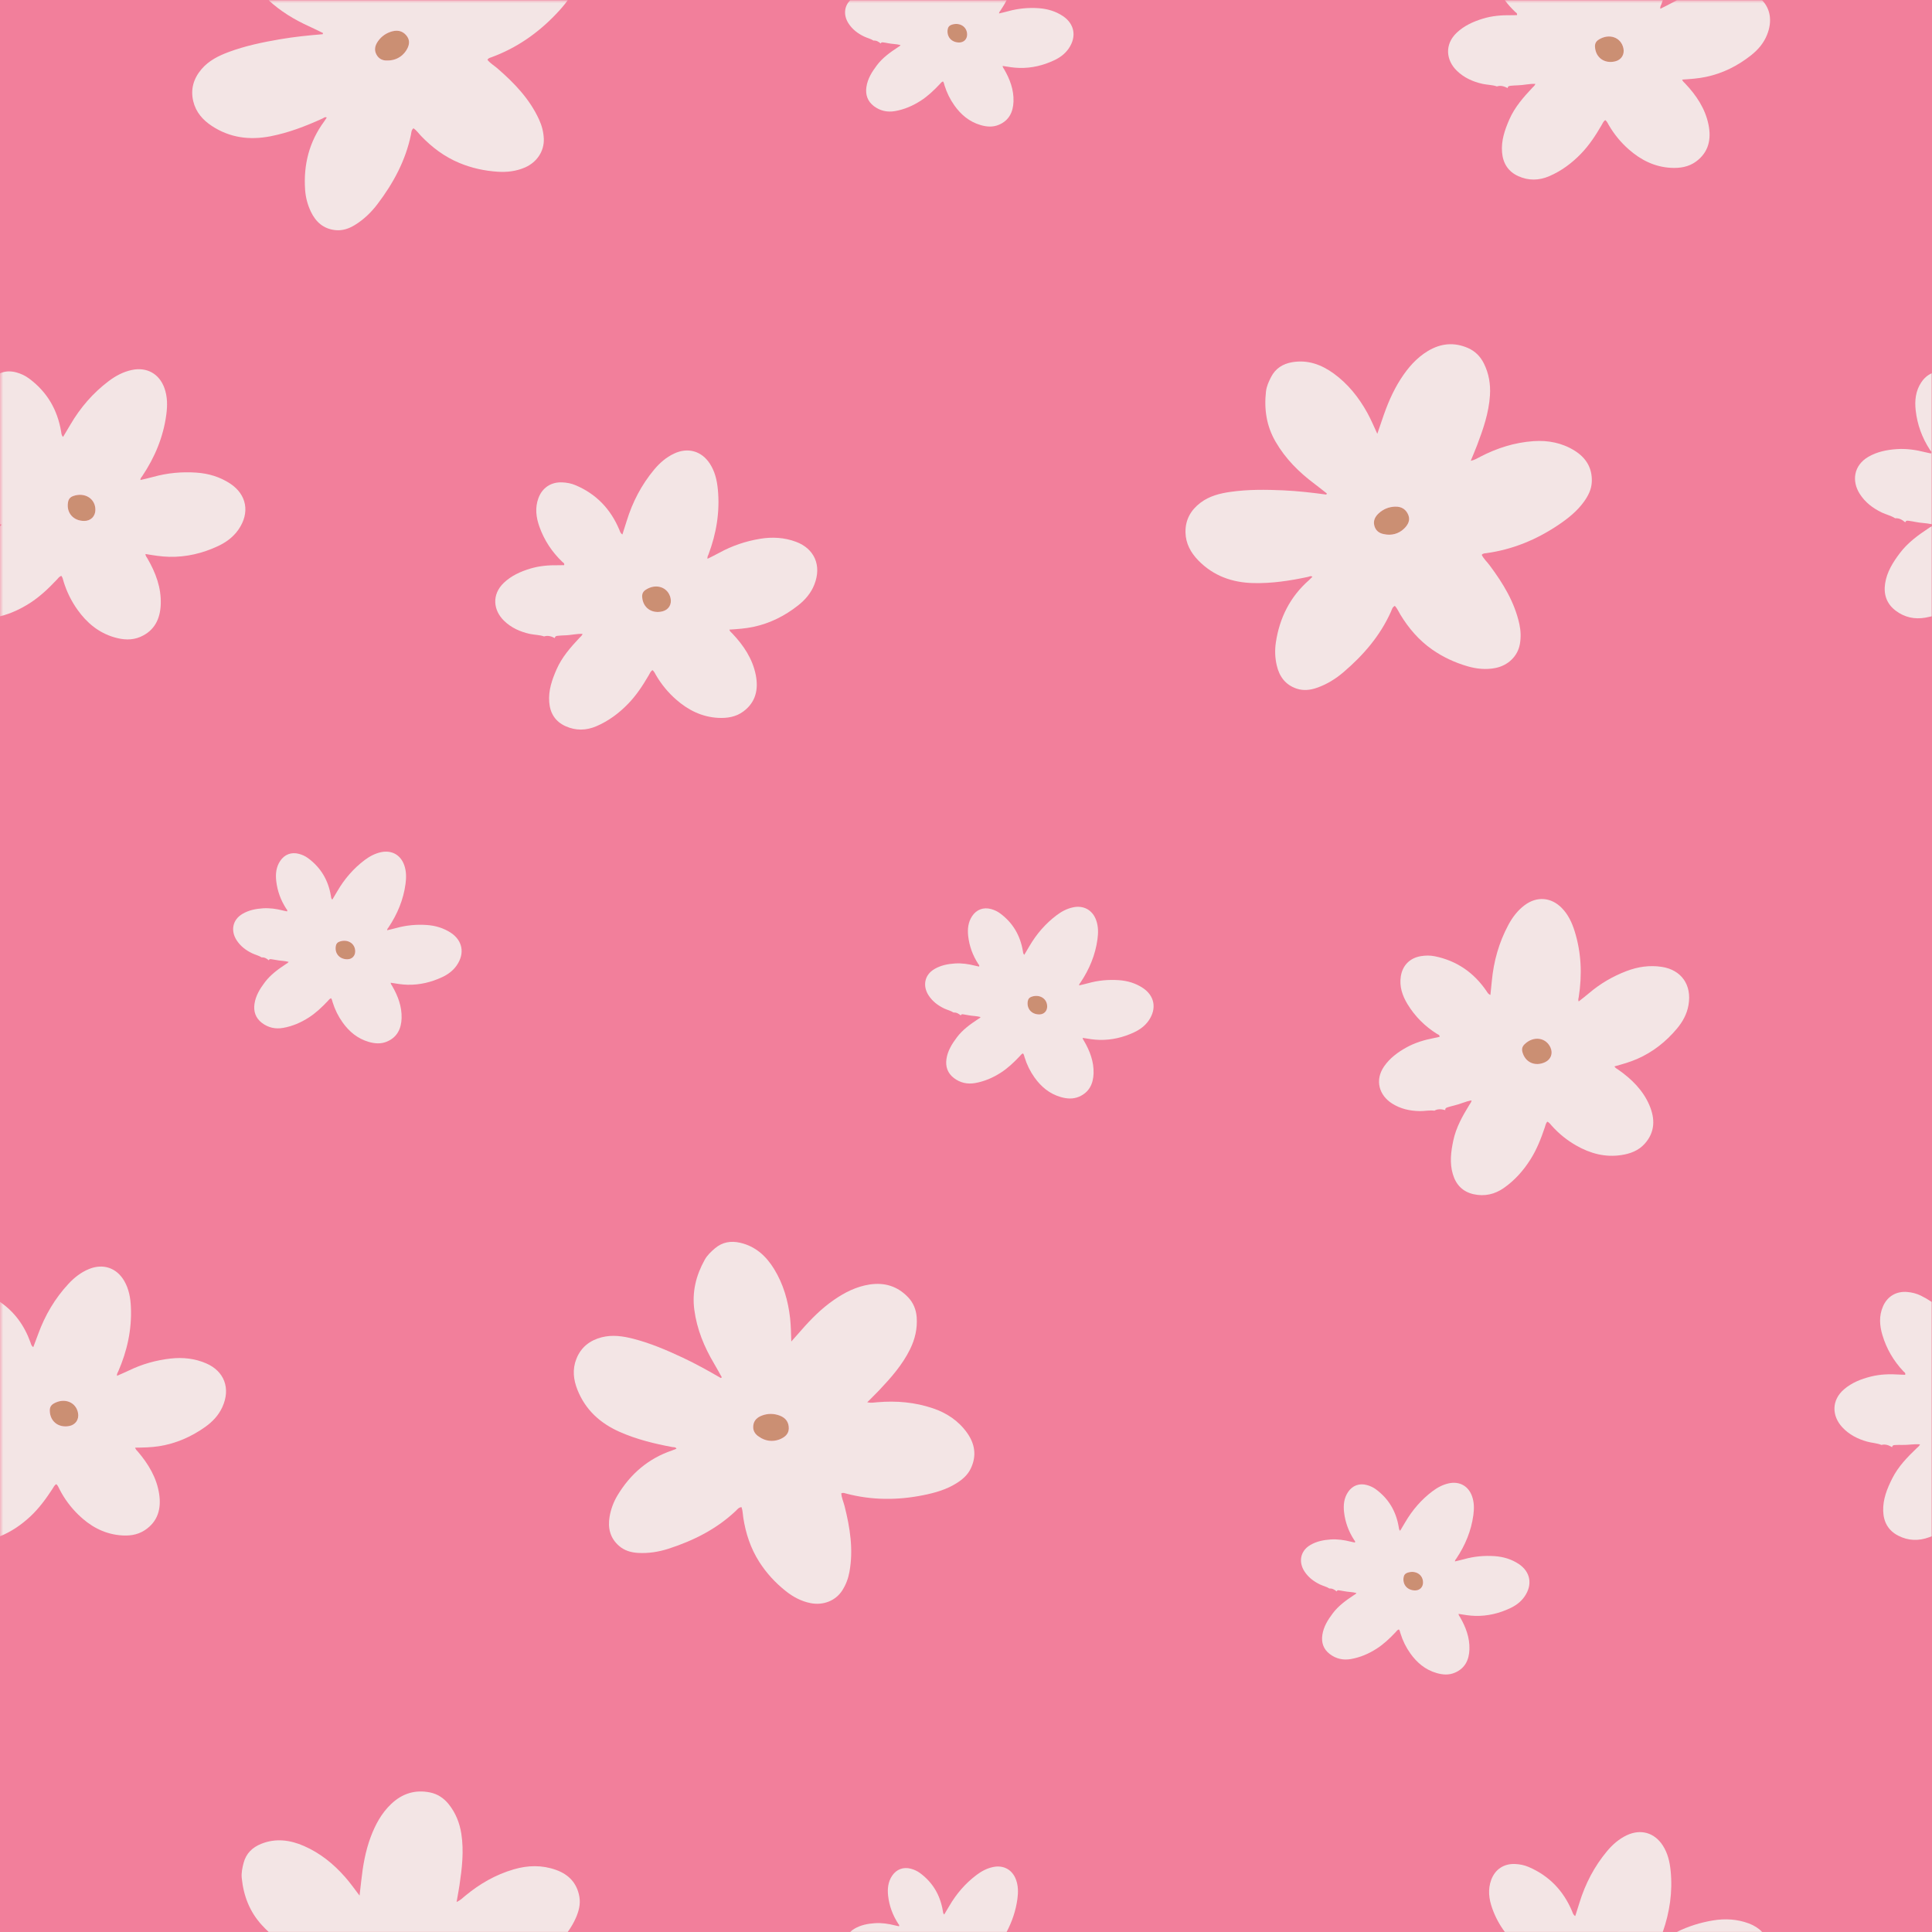 <svg xmlns="http://www.w3.org/2000/svg" xmlns:xlink="http://www.w3.org/1999/xlink" width="400" zoomAndPan="magnify" viewBox="0 0 300 300" height="400" preserveAspectRatio="xMidYMid meet" version="1.0"><defs><filter x="0%" y="0%" width="100%" height="100%" id="a0716dd696"><feColorMatrix values="0 0 0 0 1 0 0 0 0 1 0 0 0 0 1 0 0 0 1 0" color-interpolation-filters="sRGB"/></filter><mask id="e6c1755106"><g filter="url(#a0716dd696)"><rect x="-30" width="360" fill="#000000" y="-30" height="360" fill-opacity="0.9"/></g></mask><clipPath id="b83f63f3df"><rect x="0" width="300" y="0" height="300"/></clipPath></defs><rect x="-30" width="360" fill="#ffffff" y="-30" height="360" fill-opacity="1"/><rect x="-30" width="360" fill="#f27f9b" y="-30" height="360" fill-opacity="1"/><g mask="url(#e6c1755106)"><g transform="matrix(1, 0, 0, 1, 0, 0)"><g clip-path="url(#b83f63f3df)"><path fill="#c7916f" d="M 100.309 91.551 C 99.871 91.824 99.688 92.168 99.715 92.676 C 99.809 94.34 101.164 95.332 102.832 94.941 C 103.809 94.715 104.344 93.863 104.125 92.883 C 103.75 91.18 101.902 90.543 100.309 91.551 Z M 100.309 91.551 " fill-opacity="1" fill-rule="nonzero"/><path fill="#c7916f" d="M 11.398 77.012 C 10.914 77.18 10.652 77.473 10.566 77.973 C 10.273 79.613 11.367 80.891 13.082 80.891 C 14.082 80.895 14.797 80.188 14.812 79.184 C 14.832 77.441 13.184 76.398 11.398 77.012 Z M 11.398 77.012 " fill-opacity="1" fill-rule="nonzero"/><path fill="#c7916f" d="M 8.379 217.918 C 7.93 218.172 7.727 218.504 7.73 219.016 C 7.738 220.68 9.039 221.742 10.727 221.438 C 11.711 221.262 12.289 220.438 12.125 219.449 C 11.836 217.727 10.027 217 8.379 217.918 Z M 8.379 217.918 " fill-opacity="1" fill-rule="nonzero"/><path fill="#c7916f" d="M 52.734 146.207 C 52.391 146.324 52.207 146.531 52.145 146.887 C 51.938 148.051 52.715 148.957 53.93 148.957 C 54.641 148.957 55.148 148.457 55.156 147.746 C 55.172 146.508 54 145.77 52.734 146.207 Z M 52.734 146.207 " fill-opacity="1" fill-rule="nonzero"/><path fill="#c7916f" d="M 121.047 219.801 C 120.164 219.477 119.254 219.465 118.367 219.785 C 117.645 220.047 117.082 220.492 116.973 221.316 C 116.859 222.141 117.254 222.715 117.852 223.09 C 118.816 223.781 119.98 223.926 121.043 223.512 C 121.828 223.203 122.473 222.695 122.484 221.809 C 122.492 220.926 122.094 220.184 121.047 219.801 Z M 121.047 219.801 " fill-opacity="1" fill-rule="nonzero"/><path fill="#c7916f" d="M 218.688 79.977 C 218.355 79.156 217.703 78.625 216.59 78.672 C 215.652 78.711 214.809 79.051 214.109 79.688 C 213.539 80.203 213.195 80.832 213.41 81.637 C 213.621 82.438 214.207 82.82 214.898 82.938 C 216.059 83.203 217.188 82.891 218.012 82.098 C 218.621 81.516 219.02 80.797 218.688 79.977 Z M 218.688 79.977 " fill-opacity="1" fill-rule="nonzero"/><path fill="#c7916f" d="M 60.91 4.863 C 60 5.105 59.25 5.617 58.703 6.387 C 58.258 7.016 58.055 7.703 58.438 8.441 C 58.816 9.18 59.469 9.43 60.172 9.395 C 61.359 9.406 62.395 8.859 63.031 7.91 C 63.5 7.211 63.738 6.422 63.238 5.691 C 62.738 4.961 61.984 4.582 60.91 4.863 Z M 60.91 4.863 " fill-opacity="1" fill-rule="nonzero"/><path fill="#c7916f" d="M 147.754 3.844 C 147.41 3.965 147.227 4.172 147.16 4.527 C 146.957 5.691 147.73 6.598 148.945 6.598 C 149.656 6.598 150.164 6.098 150.176 5.387 C 150.191 4.148 149.02 3.41 147.754 3.844 Z M 147.754 3.844 " fill-opacity="1" fill-rule="nonzero"/><path fill="#c7916f" d="M 252.078 7.477 C 251.703 5.773 249.855 5.141 248.262 6.145 C 247.828 6.418 247.641 6.762 247.668 7.27 C 247.762 8.934 249.117 9.926 250.785 9.535 C 251.762 9.309 252.297 8.457 252.078 7.477 Z M 252.078 7.477 " fill-opacity="1" fill-rule="nonzero"/><path fill="#c7916f" d="M 218.551 244.211 C 218.203 244.328 218.02 244.535 217.957 244.891 C 217.75 246.055 218.527 246.961 219.742 246.961 C 220.453 246.961 220.961 246.461 220.969 245.75 C 220.984 244.512 219.816 243.773 218.551 244.211 Z M 218.551 244.211 " fill-opacity="1" fill-rule="nonzero"/><path fill="#c7916f" d="M 236.75 162.133 C 236.379 162.488 236.27 162.863 236.398 163.355 C 236.828 164.965 238.355 165.66 239.91 164.941 C 240.82 164.52 241.172 163.578 240.762 162.664 C 240.043 161.07 238.109 160.824 236.75 162.133 Z M 236.75 162.133 " fill-opacity="1" fill-rule="nonzero"/><path fill="#c7916f" d="M 160.184 154.77 C 159.84 154.887 159.656 155.094 159.594 155.449 C 159.387 156.613 160.164 157.52 161.379 157.52 C 162.09 157.523 162.598 157.02 162.605 156.309 C 162.621 155.07 161.449 154.336 160.184 154.77 Z M 160.184 154.77 " fill-opacity="1" fill-rule="nonzero"/><path fill="#f3f1ed" d="M 83.613 77.332 C 83.051 78.836 83.242 80.332 83.762 81.793 C 84.508 83.883 85.699 85.699 87.309 87.238 C 87.441 87.367 87.691 87.445 87.598 87.758 C 87.293 87.762 86.996 87.773 86.699 87.77 C 85.203 87.746 83.723 87.867 82.285 88.309 C 80.797 88.766 79.395 89.398 78.238 90.496 C 76.328 92.316 76.586 94.75 78.258 96.383 C 79.379 97.477 80.746 98.09 82.262 98.43 C 82.996 98.59 83.766 98.57 84.484 98.824 C 85.086 98.629 85.629 98.812 86.156 99.082 C 86.184 98.742 86.453 98.742 86.691 98.719 C 87.02 98.688 87.355 98.664 87.688 98.656 C 88.609 98.641 89.512 98.387 90.465 98.43 C 90.363 98.719 90.156 98.859 89.992 99.031 C 88.594 100.516 87.254 102.047 86.422 103.945 C 85.707 105.57 85.137 107.234 85.285 109.047 C 85.422 110.758 86.234 112.051 87.82 112.762 C 89.398 113.473 91.012 113.449 92.598 112.77 C 94.496 111.957 96.117 110.75 97.547 109.27 C 98.828 107.949 99.82 106.426 100.742 104.844 C 100.902 104.57 101.016 104.242 101.32 104.055 C 101.602 104.281 101.707 104.57 101.855 104.824 C 102.691 106.254 103.727 107.516 104.969 108.609 C 106.848 110.262 108.98 111.332 111.52 111.469 C 112.918 111.539 114.254 111.336 115.414 110.484 C 117.375 109.043 117.793 107.02 117.352 104.793 C 116.848 102.281 115.461 100.215 113.719 98.375 C 113.555 98.199 113.34 98.066 113.25 97.766 C 114.496 97.684 115.734 97.602 116.945 97.348 C 119.543 96.805 121.867 95.637 123.945 93.996 C 125.023 93.145 125.918 92.109 126.441 90.797 C 127.641 87.777 126.426 85.184 123.609 84.133 C 121.797 83.457 119.934 83.352 118.047 83.66 C 115.812 84.027 113.691 84.738 111.699 85.832 C 111.105 86.16 110.492 86.449 109.859 86.77 C 109.805 86.449 109.945 86.27 110.02 86.078 C 111.242 82.816 111.805 79.461 111.465 75.977 C 111.328 74.574 111.016 73.219 110.234 72.012 C 108.945 70.02 106.812 69.426 104.676 70.43 C 103.434 71.012 102.438 71.891 101.574 72.922 C 99.605 75.289 98.211 77.965 97.309 80.906 C 97.098 81.598 96.875 82.285 96.648 82.992 C 96.324 82.793 96.273 82.516 96.172 82.27 C 94.832 79.07 92.617 76.73 89.406 75.359 C 88.723 75.066 88.02 74.93 87.285 74.902 C 85.566 74.836 84.219 75.719 83.613 77.332 Z M 100.309 91.551 C 101.902 90.543 103.75 91.18 104.125 92.883 C 104.344 93.863 103.809 94.715 102.832 94.941 C 101.164 95.332 99.809 94.34 99.715 92.676 C 99.688 92.168 99.871 91.824 100.309 91.551 Z M 100.309 91.551 " fill-opacity="1" fill-rule="nonzero"/><path fill="#f3f1ed" d="M 86.32 290.352 C 84.16 289.582 81.973 289.629 79.781 290.27 C 76.965 291.09 74.48 292.52 72.234 294.387 C 71.84 294.715 71.465 295.098 70.898 295.344 C 71.062 294.406 71.223 293.578 71.348 292.738 C 71.742 290.094 72.051 287.441 71.637 284.762 C 71.371 283.043 70.742 281.48 69.648 280.125 C 68.898 279.199 67.938 278.566 66.762 278.328 C 64.441 277.859 62.438 278.508 60.738 280.125 C 59.223 281.562 58.27 283.352 57.551 285.277 C 56.742 287.453 56.348 289.727 56.098 292.027 C 56.02 292.754 55.93 293.484 55.832 294.348 C 55.039 293.301 54.371 292.363 53.613 291.496 C 51.805 289.434 49.711 287.738 47.191 286.641 C 45.039 285.703 42.809 285.402 40.547 286.316 C 39.172 286.871 38.207 287.812 37.824 289.285 C 37.625 290.051 37.457 290.832 37.539 291.625 C 37.82 294.387 38.762 296.859 40.676 298.941 C 41.012 299.309 41.355 299.656 41.715 299.988 L 88.16 299.988 C 88.648 299.305 89.082 298.582 89.422 297.801 C 89.875 296.762 90.164 295.68 89.965 294.523 C 89.594 292.395 88.301 291.055 86.32 290.352 Z M 86.32 290.352 " fill-opacity="1" fill-rule="nonzero"/><path fill="#f3f1ed" d="M 8.781 90.055 C 9 89.824 9.184 89.531 9.527 89.418 C 9.746 89.703 9.785 90.008 9.871 90.289 C 10.355 91.871 11.074 93.336 12.035 94.684 C 13.488 96.723 15.32 98.254 17.762 98.965 C 19.105 99.355 20.453 99.461 21.777 98.898 C 24.012 97.941 24.887 96.07 24.961 93.801 C 25.047 91.238 24.168 88.914 22.895 86.723 C 22.777 86.516 22.598 86.336 22.578 86.023 C 23.809 86.227 25.035 86.434 26.27 86.461 C 28.926 86.523 31.453 85.918 33.852 84.797 C 35.098 84.215 36.203 83.41 37.012 82.254 C 38.871 79.59 38.281 76.785 35.777 75.117 C 34.172 74.047 32.379 73.516 30.473 73.387 C 28.215 73.234 25.984 73.441 23.797 74.051 C 23.145 74.234 22.477 74.375 21.793 74.539 C 21.809 74.219 21.988 74.074 22.105 73.906 C 24.039 71.008 25.355 67.871 25.82 64.402 C 26.008 63.008 26.016 61.613 25.531 60.262 C 24.73 58.027 22.789 56.961 20.477 57.449 C 19.141 57.73 17.965 58.359 16.891 59.168 C 14.434 61.02 12.461 63.309 10.914 65.965 C 10.551 66.59 10.176 67.207 9.793 67.844 C 9.523 67.578 9.539 67.297 9.492 67.031 C 8.922 63.609 7.297 60.828 4.488 58.758 C 3.891 58.316 3.238 58.02 2.527 57.824 C 1.617 57.578 0.754 57.629 0 57.965 L 0 81.398 C 0.082 81.418 0.16 81.438 0.242 81.461 C 0.172 81.57 0.09 81.652 0 81.715 L 0 95.703 C 1.664 95.285 3.207 94.566 4.66 93.633 C 6.207 92.637 7.523 91.383 8.781 90.055 Z M 10.566 77.973 C 10.652 77.473 10.914 77.18 11.398 77.012 C 13.184 76.398 14.832 77.438 14.812 79.184 C 14.797 80.188 14.082 80.895 13.082 80.891 C 11.367 80.891 10.273 79.613 10.566 77.973 Z M 10.566 77.973 " fill-opacity="1" fill-rule="nonzero"/><path fill="#f3f1ed" d="M 32.031 211.711 C 30.258 210.941 28.398 210.742 26.5 210.953 C 24.25 211.207 22.094 211.805 20.051 212.797 C 19.441 213.094 18.812 213.348 18.164 213.637 C 18.125 213.312 18.277 213.145 18.359 212.953 C 19.75 209.762 20.484 206.438 20.324 202.941 C 20.262 201.535 20.016 200.164 19.301 198.918 C 18.113 196.863 16.016 196.16 13.828 197.051 C 12.559 197.566 11.52 198.395 10.605 199.383 C 8.516 201.641 6.984 204.246 5.934 207.137 C 5.688 207.812 5.426 208.488 5.168 209.184 C 4.852 208.969 4.816 208.691 4.727 208.438 C 3.777 205.793 2.223 203.684 0 202.16 L 0 238.555 C 1.762 237.836 3.312 236.777 4.711 235.473 C 6.055 234.219 7.129 232.75 8.129 231.219 C 8.301 230.953 8.43 230.633 8.746 230.457 C 9.016 230.699 9.105 230.992 9.242 231.254 C 10 232.727 10.969 234.039 12.156 235.195 C 13.945 236.941 16.023 238.125 18.551 238.387 C 19.945 238.531 21.289 238.395 22.488 237.605 C 24.523 236.266 25.047 234.266 24.719 232.023 C 24.344 229.488 23.062 227.355 21.422 225.426 C 21.266 225.242 21.059 225.098 20.984 224.793 C 22.234 224.777 23.477 224.758 24.695 224.566 C 27.32 224.156 29.699 223.109 31.859 221.578 C 32.98 220.781 33.926 219.797 34.516 218.512 C 35.871 215.559 34.789 212.906 32.031 211.711 Z M 10.727 221.438 C 9.039 221.742 7.738 220.68 7.73 219.016 C 7.727 218.504 7.93 218.172 8.379 217.918 C 10.027 217 11.836 217.727 12.125 219.449 C 12.289 220.438 11.711 221.258 10.727 221.438 Z M 10.727 221.438 " fill-opacity="1" fill-rule="nonzero"/><path fill="#f3f1ed" d="M 40.629 148.664 C 41.074 148.625 41.418 148.84 41.738 149.113 C 41.812 148.883 42 148.926 42.168 148.949 C 42.402 148.98 42.637 149.016 42.867 149.066 C 43.504 149.203 44.168 149.18 44.82 149.359 C 44.703 149.543 44.539 149.605 44.398 149.699 C 43.191 150.5 42.02 151.34 41.133 152.516 C 40.375 153.523 39.715 154.578 39.52 155.855 C 39.34 157.059 39.691 158.082 40.668 158.832 C 41.645 159.578 42.762 159.824 43.969 159.609 C 45.41 159.355 46.727 158.785 47.953 157.996 C 49.051 157.289 49.984 156.402 50.879 155.457 C 51.035 155.293 51.164 155.086 51.406 155.004 C 51.562 155.207 51.59 155.426 51.652 155.625 C 51.996 156.746 52.508 157.785 53.188 158.742 C 54.215 160.188 55.516 161.277 57.25 161.781 C 58.203 162.059 59.16 162.133 60.098 161.73 C 61.684 161.055 62.305 159.727 62.359 158.117 C 62.418 156.297 61.793 154.648 60.891 153.094 C 60.805 152.945 60.68 152.82 60.668 152.598 C 61.539 152.742 62.41 152.887 63.285 152.91 C 65.168 152.953 66.965 152.523 68.664 151.727 C 69.547 151.312 70.332 150.746 70.906 149.922 C 72.227 148.031 71.809 146.047 70.031 144.859 C 68.891 144.102 67.621 143.727 66.266 143.633 C 64.664 143.523 63.082 143.672 61.531 144.102 C 61.066 144.234 60.598 144.332 60.109 144.449 C 60.121 144.223 60.25 144.121 60.332 144 C 61.703 141.945 62.637 139.719 62.969 137.258 C 63.102 136.27 63.105 135.281 62.762 134.32 C 62.191 132.734 60.816 131.98 59.176 132.324 C 58.227 132.527 57.395 132.973 56.633 133.543 C 54.887 134.859 53.488 136.48 52.391 138.367 C 52.133 138.809 51.867 139.246 51.598 139.699 C 51.406 139.512 51.414 139.312 51.383 139.125 C 50.98 136.695 49.828 134.723 47.832 133.254 C 47.41 132.941 46.945 132.73 46.441 132.594 C 45.266 132.27 44.191 132.664 43.512 133.68 C 42.879 134.625 42.77 135.688 42.891 136.781 C 43.066 138.348 43.594 139.793 44.457 141.117 C 44.527 141.227 44.688 141.324 44.57 141.523 C 44.363 141.477 44.152 141.438 43.949 141.387 C 42.918 141.125 41.879 140.973 40.816 141.043 C 39.711 141.117 38.641 141.328 37.664 141.898 C 36.047 142.844 35.832 144.57 36.723 145.965 C 37.32 146.906 38.164 147.551 39.156 148.027 C 39.637 148.262 40.172 148.371 40.629 148.664 Z M 52.145 146.887 C 52.207 146.531 52.391 146.324 52.734 146.207 C 54 145.77 55.172 146.508 55.156 147.746 C 55.148 148.457 54.641 148.957 53.93 148.957 C 52.715 148.957 51.938 148.051 52.145 146.887 Z M 52.145 146.887 " fill-opacity="1" fill-rule="nonzero"/><path fill="#f3f1ed" d="M 131.148 233.879 C 130.98 233.211 130.672 232.574 130.637 231.883 C 130.922 231.742 131.156 231.859 131.383 231.918 C 135.367 232.969 139.379 232.977 143.398 232.164 C 145.164 231.809 146.891 231.32 148.441 230.367 C 149.402 229.777 150.262 229.059 150.758 227.992 C 151.676 226.035 151.383 224.195 150.164 222.484 C 148.832 220.617 147.008 219.406 144.848 218.676 C 142.066 217.738 139.215 217.488 136.301 217.734 C 135.789 217.777 135.266 217.875 134.66 217.75 C 135.328 217.078 135.938 216.488 136.52 215.875 C 138.355 213.93 140.125 211.934 141.32 209.496 C 142.086 207.934 142.465 206.297 142.344 204.559 C 142.258 203.371 141.832 202.301 141.004 201.434 C 139.371 199.719 137.355 199.105 135.035 199.457 C 132.973 199.77 131.164 200.691 129.477 201.859 C 127.566 203.18 125.941 204.816 124.422 206.559 C 123.938 207.113 123.449 207.66 122.871 208.312 C 122.824 207 122.812 205.848 122.688 204.703 C 122.383 201.977 121.637 199.387 120.199 197.047 C 118.969 195.047 117.316 193.523 114.938 192.977 C 113.492 192.645 112.16 192.863 111.004 193.852 C 110.402 194.367 109.82 194.914 109.434 195.609 C 108.082 198.035 107.438 200.602 107.816 203.402 C 108.219 206.418 109.344 209.145 110.879 211.73 C 111.297 212.434 111.684 213.152 112.082 213.863 C 112.035 213.902 111.984 213.945 111.938 213.984 C 110.004 212.859 108.047 211.77 106.023 210.82 C 103.547 209.656 101.031 208.582 98.379 207.895 C 96.746 207.473 95.09 207.227 93.422 207.656 C 91.574 208.137 90.203 209.207 89.496 211.016 C 88.859 212.629 89.039 214.242 89.668 215.816 C 90.906 218.922 93.188 220.992 96.199 222.332 C 98.828 223.496 101.594 224.18 104.406 224.699 C 104.621 224.738 104.895 224.668 105.047 224.953 C 104.805 225.051 104.582 225.148 104.355 225.227 C 100.652 226.484 97.883 228.883 95.887 232.199 C 95.27 233.223 94.859 234.336 94.656 235.516 C 94.359 237.277 94.734 238.844 96.137 240.055 C 96.973 240.781 97.984 241.07 99.066 241.133 C 100.699 241.23 102.297 240.973 103.832 240.477 C 107.688 239.227 111.25 237.441 114.234 234.629 C 114.48 234.395 114.699 234.059 115.141 234.027 C 115.336 234.559 115.332 235.109 115.414 235.645 C 115.793 238.105 116.551 240.418 117.902 242.535 C 119.012 244.273 120.383 245.758 121.98 247.035 C 123.125 247.953 124.41 248.645 125.875 248.934 C 127.812 249.312 129.754 248.586 130.797 246.941 C 131.363 246.051 131.715 245.102 131.902 244.074 C 132.531 240.609 131.992 237.234 131.148 233.879 Z M 121.043 223.512 C 119.98 223.926 118.816 223.781 117.852 223.09 C 117.254 222.715 116.859 222.141 116.973 221.316 C 117.082 220.492 117.645 220.047 118.367 219.785 C 119.254 219.465 120.164 219.477 121.047 219.801 C 122.094 220.184 122.492 220.926 122.484 221.809 C 122.473 222.695 121.828 223.203 121.043 223.512 Z M 121.043 223.512 " fill-opacity="1" fill-rule="nonzero"/><path fill="#f3f1ed" d="M 294.996 85.906 C 293.926 87.324 292.992 88.812 292.719 90.613 C 292.465 92.309 292.961 93.754 294.34 94.809 C 295.715 95.859 297.289 96.207 298.988 95.906 C 299.312 95.848 299.633 95.781 299.949 95.703 L 299.949 81.715 C 299.832 81.801 299.707 81.863 299.594 81.938 C 297.891 83.062 296.242 84.246 294.996 85.906 Z M 294.996 85.906 " fill-opacity="1" fill-rule="nonzero"/><path fill="#f3f1ed" d="M 298.344 59.359 C 297.449 60.691 297.297 62.191 297.469 63.73 C 297.715 65.938 298.461 67.977 299.676 69.844 C 299.777 69.996 300.004 70.137 299.84 70.418 C 299.543 70.352 299.25 70.293 298.961 70.223 C 297.512 69.855 296.043 69.637 294.543 69.738 C 292.988 69.844 291.477 70.141 290.105 70.941 C 287.824 72.277 287.523 74.707 288.773 76.676 C 289.613 78 290.805 78.91 292.203 79.582 C 292.883 79.91 293.637 80.062 294.281 80.477 C 294.91 80.422 295.395 80.727 295.848 81.113 C 295.953 80.785 296.211 80.848 296.449 80.879 C 296.781 80.926 297.109 80.977 297.434 81.047 C 298.254 81.223 299.109 81.207 299.945 81.398 L 299.945 57.965 C 299.324 58.242 298.777 58.711 298.344 59.359 Z M 298.344 59.359 " fill-opacity="1" fill-rule="nonzero"/><path fill="#f3f1ed" d="M 296.176 200.621 C 294.465 200.469 293.074 201.281 292.387 202.863 C 291.746 204.336 291.859 205.84 292.305 207.324 C 292.941 209.453 294.039 211.324 295.566 212.945 C 295.691 213.078 295.938 213.172 295.828 213.48 C 295.523 213.469 295.227 213.465 294.93 213.441 C 293.438 213.344 291.953 213.387 290.496 213.754 C 288.984 214.137 287.551 214.695 286.344 215.73 C 284.336 217.453 284.473 219.895 286.055 221.609 C 287.117 222.762 288.453 223.445 289.949 223.859 C 290.676 224.062 291.445 224.078 292.148 224.367 C 292.762 224.203 293.293 224.418 293.805 224.715 C 293.852 224.375 294.117 224.387 294.359 224.379 C 294.691 224.363 295.023 224.355 295.355 224.367 C 296.277 224.398 297.191 224.195 298.141 224.281 C 298.023 224.566 297.812 224.695 297.641 224.859 C 296.164 226.27 294.75 227.73 293.82 229.582 C 293.023 231.172 292.367 232.801 292.422 234.621 C 292.473 236.336 293.215 237.672 294.762 238.461 C 296.301 239.25 297.914 239.309 299.535 238.711 C 299.672 238.66 299.812 238.609 299.945 238.555 L 299.945 202.16 C 299.426 201.805 298.867 201.48 298.273 201.188 C 297.605 200.859 296.91 200.688 296.176 200.621 Z M 296.176 200.621 " fill-opacity="1" fill-rule="nonzero"/><path fill="#f3f1ed" d="M 204.477 106.805 C 206.023 106.27 207.398 105.418 208.625 104.367 C 211.703 101.738 214.312 98.723 215.988 94.977 C 216.125 94.668 216.195 94.273 216.594 94.078 C 216.98 94.492 217.184 95.004 217.465 95.465 C 218.762 97.59 220.348 99.438 222.41 100.875 C 224.098 102.051 225.938 102.898 227.898 103.465 C 229.309 103.871 230.762 104.02 232.223 103.723 C 234.16 103.332 235.672 101.914 236.008 99.996 C 236.188 98.957 236.148 97.941 235.93 96.922 C 235.18 93.48 233.387 90.57 231.32 87.797 C 230.91 87.242 230.379 86.777 230.082 86.152 C 230.289 85.91 230.551 85.926 230.785 85.895 C 234.867 85.336 238.574 83.805 241.977 81.516 C 243.469 80.508 244.879 79.395 245.941 77.922 C 246.605 77.004 247.121 76.012 247.172 74.836 C 247.266 72.68 246.289 71.094 244.508 69.98 C 242.562 68.766 240.414 68.348 238.137 68.5 C 235.211 68.703 232.48 69.566 229.883 70.91 C 229.426 71.148 228.98 71.438 228.375 71.555 C 228.734 70.676 229.07 69.902 229.371 69.109 C 230.32 66.609 231.191 64.086 231.359 61.379 C 231.469 59.641 231.188 57.984 230.41 56.426 C 229.875 55.359 229.07 54.535 227.973 54.051 C 225.809 53.098 223.711 53.301 221.703 54.516 C 219.918 55.598 218.602 57.141 217.492 58.867 C 216.234 60.82 215.359 62.957 214.625 65.148 C 214.395 65.844 214.152 66.539 213.867 67.363 C 213.32 66.168 212.867 65.109 212.312 64.098 C 210.984 61.699 209.301 59.594 207.078 57.984 C 205.176 56.609 203.062 55.836 200.66 56.242 C 199.195 56.492 198.051 57.207 197.363 58.562 C 197.004 59.27 196.672 59.996 196.582 60.785 C 196.27 63.543 196.656 66.16 198.082 68.605 C 199.609 71.234 201.695 73.32 204.105 75.121 C 204.758 75.609 205.391 76.125 206.035 76.629 C 206.004 76.684 205.977 76.738 205.945 76.797 C 203.727 76.496 201.504 76.242 199.27 76.141 C 196.539 76.02 193.805 75.988 191.09 76.375 C 189.422 76.609 187.797 77.016 186.418 78.059 C 184.898 79.207 184.047 80.723 184.082 82.66 C 184.117 84.398 184.898 85.816 186.082 87.031 C 188.418 89.422 191.32 90.461 194.617 90.539 C 197.488 90.609 200.305 90.18 203.105 89.578 C 203.316 89.535 203.543 89.363 203.793 89.566 C 203.605 89.75 203.438 89.926 203.258 90.086 C 200.324 92.668 198.684 95.945 198.113 99.773 C 197.938 100.953 197.98 102.141 198.25 103.309 C 198.652 105.051 199.598 106.352 201.355 106.934 C 202.41 107.281 203.453 107.16 204.477 106.805 Z M 214.109 79.688 C 214.809 79.051 215.652 78.711 216.59 78.672 C 217.703 78.625 218.355 79.156 218.688 79.977 C 219.02 80.797 218.621 81.516 218.012 82.098 C 217.188 82.891 216.059 83.203 214.898 82.938 C 214.207 82.82 213.621 82.438 213.41 81.637 C 213.195 80.832 213.539 80.203 214.109 79.688 Z M 214.109 79.688 " fill-opacity="1" fill-rule="nonzero"/><path fill="#f3f1ed" d="M 32.898 19.559 C 35.691 21.398 38.75 21.789 41.984 21.164 C 44.805 20.617 47.465 19.594 50.07 18.406 C 50.266 18.316 50.449 18.102 50.742 18.25 C 50.598 18.469 50.469 18.676 50.328 18.871 C 48.012 22.02 47.113 25.57 47.375 29.438 C 47.453 30.625 47.754 31.777 48.266 32.855 C 49.031 34.473 50.234 35.539 52.078 35.734 C 53.18 35.848 54.172 35.508 55.098 34.941 C 56.492 34.086 57.652 32.961 58.629 31.672 C 61.074 28.445 62.977 24.941 63.809 20.926 C 63.879 20.594 63.863 20.191 64.207 19.914 C 64.676 20.234 64.984 20.691 65.355 21.082 C 67.078 22.883 69.023 24.348 71.344 25.309 C 73.246 26.098 75.223 26.531 77.262 26.664 C 78.727 26.762 80.176 26.594 81.543 25.992 C 83.352 25.195 84.523 23.488 84.441 21.543 C 84.395 20.488 84.141 19.508 83.703 18.559 C 82.238 15.355 79.863 12.895 77.25 10.629 C 76.73 10.176 76.113 9.832 75.691 9.285 C 75.84 9.008 76.102 8.969 76.32 8.887 C 80.191 7.465 83.48 5.18 86.316 2.211 C 86.973 1.523 87.605 0.809 88.156 0.039 L 41.715 0.039 C 43.547 1.742 45.66 3.027 47.953 4.07 C 48.695 4.406 49.426 4.773 50.16 5.129 C 50.145 5.191 50.129 5.25 50.109 5.312 C 47.879 5.496 45.652 5.723 43.449 6.102 C 40.754 6.566 38.078 7.121 35.508 8.078 C 33.93 8.668 32.426 9.41 31.305 10.723 C 30.066 12.172 29.559 13.836 30.008 15.723 C 30.414 17.41 31.48 18.629 32.898 19.559 Z M 58.703 6.387 C 59.25 5.617 60 5.105 60.91 4.863 C 61.984 4.582 62.738 4.961 63.238 5.691 C 63.738 6.422 63.5 7.211 63.031 7.91 C 62.395 8.859 61.359 9.406 60.172 9.395 C 59.469 9.43 58.816 9.18 58.438 8.441 C 58.055 7.703 58.258 7.016 58.703 6.387 Z M 58.703 6.387 " fill-opacity="1" fill-rule="nonzero"/><path fill="#f3f1ed" d="M 134.172 5.668 C 134.656 5.902 135.191 6.012 135.645 6.301 C 136.094 6.266 136.438 6.48 136.758 6.754 C 136.832 6.523 137.016 6.566 137.184 6.59 C 137.418 6.621 137.652 6.656 137.883 6.707 C 138.523 6.844 139.188 6.816 139.84 7 C 139.723 7.184 139.555 7.246 139.418 7.34 C 138.207 8.137 137.035 8.977 136.152 10.152 C 135.395 11.16 134.73 12.215 134.539 13.492 C 134.359 14.699 134.707 15.723 135.688 16.473 C 136.664 17.215 137.781 17.461 138.988 17.25 C 140.43 16.996 141.746 16.426 142.973 15.637 C 144.07 14.93 145.004 14.039 145.895 13.098 C 146.051 12.934 146.184 12.727 146.426 12.645 C 146.582 12.848 146.609 13.062 146.668 13.266 C 147.016 14.387 147.523 15.426 148.207 16.383 C 149.234 17.828 150.535 18.914 152.27 19.422 C 153.223 19.699 154.18 19.773 155.117 19.371 C 156.703 18.695 157.324 17.363 157.375 15.758 C 157.438 13.938 156.812 12.289 155.91 10.734 C 155.824 10.586 155.699 10.461 155.688 10.238 C 156.559 10.383 157.426 10.527 158.305 10.547 C 160.188 10.594 161.98 10.164 163.68 9.367 C 164.566 8.953 165.352 8.383 165.926 7.562 C 167.242 5.672 166.824 3.684 165.051 2.5 C 163.91 1.738 162.637 1.367 161.285 1.273 C 159.684 1.164 158.102 1.309 156.551 1.742 C 156.086 1.875 155.613 1.973 155.129 2.09 C 155.141 1.863 155.266 1.762 155.348 1.641 C 155.699 1.117 156.02 0.586 156.309 0.039 L 132.023 0.039 C 131.027 1.02 130.992 2.43 131.738 3.605 C 132.336 4.547 133.18 5.191 134.172 5.668 Z M 147.16 4.527 C 147.227 4.172 147.41 3.965 147.754 3.844 C 149.02 3.41 150.191 4.148 150.176 5.387 C 150.164 6.098 149.656 6.598 148.945 6.598 C 147.73 6.598 146.957 5.691 147.16 4.527 Z M 147.16 4.527 " fill-opacity="1" fill-rule="nonzero"/><path fill="#f3f1ed" d="M 260.395 0.039 C 260.145 0.164 259.898 0.293 259.652 0.426 C 259.059 0.754 258.445 1.043 257.812 1.363 C 257.758 1.043 257.898 0.863 257.973 0.672 C 258.051 0.461 258.125 0.25 258.199 0.039 L 233.668 0.039 C 234.145 0.676 234.676 1.273 235.262 1.832 C 235.395 1.961 235.645 2.043 235.551 2.352 C 235.246 2.355 234.949 2.367 234.652 2.363 C 233.156 2.34 231.676 2.461 230.238 2.902 C 228.75 3.363 227.348 3.992 226.191 5.09 C 224.281 6.91 224.539 9.344 226.211 10.977 C 227.332 12.07 228.699 12.684 230.215 13.023 C 230.949 13.188 231.719 13.164 232.438 13.418 C 233.039 13.223 233.582 13.406 234.109 13.676 C 234.137 13.336 234.402 13.336 234.645 13.312 C 234.973 13.281 235.309 13.258 235.641 13.25 C 236.559 13.234 237.465 12.984 238.418 13.023 C 238.316 13.312 238.109 13.453 237.945 13.625 C 236.547 15.109 235.207 16.641 234.375 18.539 C 233.66 20.168 233.09 21.828 233.238 23.641 C 233.375 25.352 234.188 26.648 235.773 27.359 C 237.352 28.066 238.965 28.043 240.551 27.363 C 242.445 26.551 244.07 25.344 245.5 23.863 C 246.777 22.543 247.773 21.02 248.691 19.438 C 248.855 19.164 248.965 18.836 249.273 18.648 C 249.555 18.875 249.66 19.164 249.809 19.418 C 250.641 20.848 251.676 22.109 252.922 23.203 C 254.801 24.855 256.934 25.926 259.473 26.062 C 260.871 26.133 262.207 25.93 263.367 25.078 C 265.324 23.637 265.746 21.613 265.301 19.387 C 264.801 16.875 263.41 14.809 261.672 12.969 C 261.508 12.793 261.293 12.66 261.203 12.359 C 262.449 12.277 263.688 12.195 264.898 11.941 C 267.496 11.398 269.82 10.23 271.898 8.59 C 272.977 7.738 273.871 6.703 274.391 5.391 C 275.238 3.266 274.887 1.355 273.621 0.039 Z M 250.785 9.535 C 249.117 9.926 247.762 8.934 247.668 7.27 C 247.641 6.762 247.824 6.418 248.262 6.145 C 249.855 5.141 251.703 5.773 252.078 7.477 C 252.297 8.457 251.762 9.309 250.785 9.535 Z M 250.785 9.535 " fill-opacity="1" fill-rule="nonzero"/><path fill="#f3f1ed" d="M 154.195 289.914 C 153.246 290.113 152.414 290.559 151.648 291.133 C 149.906 292.445 148.508 294.07 147.41 295.953 C 147.152 296.398 146.887 296.836 146.613 297.289 C 146.422 297.098 146.434 296.898 146.402 296.711 C 145.996 294.285 144.844 292.309 142.852 290.84 C 142.426 290.527 141.961 290.32 141.457 290.18 C 140.285 289.859 139.211 290.25 138.527 291.266 C 137.895 292.215 137.785 293.277 137.906 294.371 C 138.082 295.938 138.613 297.383 139.473 298.707 C 139.547 298.816 139.707 298.914 139.59 299.113 C 139.379 299.066 139.172 299.027 138.965 298.973 C 137.938 298.715 136.895 298.559 135.832 298.633 C 134.727 298.707 133.656 298.918 132.684 299.488 C 132.43 299.637 132.207 299.805 132.023 299.988 L 156.309 299.988 C 157.156 298.387 157.738 296.684 157.984 294.848 C 158.117 293.855 158.121 292.867 157.777 291.91 C 157.211 290.324 155.836 289.566 154.195 289.914 Z M 154.195 289.914 " fill-opacity="1" fill-rule="nonzero"/><path fill="#f3f1ed" d="M 258.188 286.555 C 256.898 284.562 254.766 283.965 252.625 284.969 C 251.387 285.551 250.391 286.43 249.527 287.465 C 247.559 289.828 246.164 292.508 245.262 295.445 C 245.051 296.137 244.828 296.824 244.602 297.531 C 244.277 297.332 244.227 297.059 244.125 296.809 C 242.785 293.609 240.566 291.273 237.359 289.898 C 236.676 289.605 235.973 289.469 235.238 289.441 C 233.52 289.375 232.172 290.262 231.566 291.875 C 231.004 293.379 231.195 294.875 231.715 296.332 C 232.188 297.664 232.84 298.879 233.668 299.988 L 258.199 299.988 C 259.266 296.926 259.738 293.777 259.418 290.52 C 259.281 289.117 258.969 287.758 258.188 286.555 Z M 258.188 286.555 " fill-opacity="1" fill-rule="nonzero"/><path fill="#f3f1ed" d="M 266 298.203 C 264.043 298.523 262.168 299.109 260.395 299.988 L 273.625 299.988 C 273.09 299.434 272.398 298.984 271.562 298.672 C 269.75 297.996 267.887 297.891 266 298.203 Z M 266 298.203 " fill-opacity="1" fill-rule="nonzero"/><path fill="#f3f1ed" d="M 234.477 249.73 C 235.363 249.316 236.145 248.75 236.719 247.926 C 238.039 246.035 237.621 244.051 235.844 242.863 C 234.703 242.105 233.434 241.73 232.082 241.637 C 230.477 241.527 228.895 241.676 227.344 242.109 C 226.879 242.238 226.41 242.336 225.922 242.457 C 225.934 242.227 226.062 242.125 226.145 242.004 C 227.516 239.949 228.449 237.723 228.781 235.262 C 228.914 234.273 228.918 233.285 228.574 232.324 C 228.004 230.738 226.629 229.984 224.988 230.328 C 224.039 230.531 223.207 230.977 222.445 231.551 C 220.699 232.863 219.305 234.488 218.203 236.371 C 217.945 236.812 217.68 237.25 217.41 237.703 C 217.219 237.516 217.23 237.316 217.195 237.129 C 216.793 234.699 215.641 232.727 213.645 231.258 C 213.223 230.945 212.758 230.734 212.254 230.598 C 211.078 230.273 210.004 230.668 209.324 231.684 C 208.691 232.629 208.582 233.695 208.703 234.785 C 208.879 236.352 209.406 237.801 210.27 239.125 C 210.34 239.234 210.5 239.328 210.383 239.527 C 210.176 239.484 209.965 239.441 209.762 239.391 C 208.73 239.133 207.691 238.977 206.629 239.047 C 205.523 239.125 204.453 239.332 203.477 239.902 C 201.859 240.852 201.645 242.574 202.535 243.973 C 203.133 244.91 203.977 245.555 204.969 246.035 C 205.449 246.266 205.984 246.375 206.441 246.668 C 206.887 246.629 207.23 246.844 207.555 247.117 C 207.629 246.887 207.812 246.93 207.98 246.953 C 208.215 246.984 208.449 247.023 208.68 247.07 C 209.316 247.207 209.984 247.184 210.633 247.363 C 210.516 247.551 210.352 247.609 210.211 247.703 C 209.004 248.504 207.832 249.344 206.949 250.52 C 206.191 251.527 205.527 252.582 205.336 253.859 C 205.152 255.062 205.504 256.09 206.484 256.836 C 207.457 257.582 208.574 257.828 209.781 257.613 C 211.223 257.359 212.539 256.789 213.77 256 C 214.867 255.297 215.801 254.406 216.691 253.465 C 216.848 253.297 216.977 253.09 217.219 253.012 C 217.375 253.211 217.402 253.43 217.465 253.629 C 217.809 254.75 218.32 255.793 219 256.746 C 220.031 258.191 221.328 259.281 223.062 259.785 C 224.016 260.062 224.973 260.137 225.91 259.734 C 227.5 259.059 228.117 257.73 228.172 256.121 C 228.23 254.305 227.609 252.652 226.707 251.098 C 226.621 250.949 226.492 250.824 226.48 250.602 C 227.355 250.746 228.223 250.895 229.098 250.914 C 230.984 250.957 232.777 250.527 234.477 249.73 Z M 219.742 246.961 C 218.527 246.961 217.75 246.055 217.957 244.891 C 218.02 244.535 218.203 244.328 218.551 244.211 C 219.816 243.773 220.984 244.512 220.969 245.75 C 220.961 246.461 220.453 246.961 219.742 246.961 Z M 219.742 246.961 " fill-opacity="1" fill-rule="nonzero"/><path fill="#f3f1ed" d="M 258.059 150.137 C 256.148 149.844 254.301 150.117 252.52 150.805 C 250.406 151.617 248.469 152.746 246.746 154.219 C 246.23 154.66 245.688 155.07 245.133 155.508 C 245.012 155.211 245.117 155.004 245.148 154.801 C 245.684 151.359 245.555 147.957 244.516 144.617 C 244.098 143.273 243.512 142.008 242.504 140.984 C 240.836 139.297 238.629 139.145 236.738 140.562 C 235.645 141.383 234.844 142.449 234.211 143.633 C 232.758 146.348 231.938 149.254 231.652 152.316 C 231.586 153.035 231.508 153.754 231.43 154.492 C 231.07 154.363 230.969 154.105 230.816 153.883 C 228.855 151.023 226.211 149.184 222.789 148.488 C 222.062 148.34 221.344 148.352 220.617 148.473 C 218.926 148.758 217.785 149.898 217.52 151.602 C 217.27 153.188 217.762 154.613 218.566 155.938 C 219.723 157.832 221.258 159.371 223.145 160.547 C 223.301 160.645 223.566 160.676 223.535 161 C 223.238 161.066 222.949 161.137 222.656 161.191 C 221.188 161.473 219.762 161.895 218.445 162.617 C 217.082 163.367 215.836 164.273 214.93 165.578 C 213.426 167.75 214.176 170.082 216.141 171.34 C 217.461 172.184 218.922 172.508 220.477 172.531 C 221.23 172.539 221.977 172.363 222.734 172.465 C 223.281 172.152 223.852 172.223 224.422 172.379 C 224.383 172.039 224.645 171.984 224.871 171.914 C 225.191 171.816 225.512 171.727 225.836 171.652 C 226.734 171.449 227.566 171.02 228.508 170.867 C 228.469 171.172 228.293 171.348 228.168 171.551 C 227.102 173.289 226.102 175.059 225.672 177.086 C 225.301 178.824 225.078 180.566 225.594 182.312 C 226.074 183.961 227.133 185.062 228.828 185.438 C 230.516 185.809 232.094 185.461 233.508 184.473 C 235.199 183.293 236.543 181.781 237.645 180.043 C 238.629 178.488 239.293 176.793 239.875 175.062 C 239.977 174.758 240.02 174.414 240.281 174.168 C 240.602 174.332 240.762 174.594 240.961 174.812 C 242.066 176.043 243.34 177.07 244.777 177.887 C 246.953 179.125 249.258 179.742 251.773 179.355 C 253.156 179.145 254.426 178.672 255.387 177.602 C 257.012 175.793 257.012 173.727 256.125 171.637 C 255.125 169.281 253.344 167.539 251.27 166.09 C 251.07 165.953 250.836 165.863 250.688 165.59 C 251.891 165.258 253.086 164.926 254.219 164.43 C 256.652 163.367 258.691 161.754 260.391 159.727 C 261.277 158.672 261.941 157.48 262.184 156.086 C 262.75 152.891 261.031 150.598 258.059 150.137 Z M 239.91 164.941 C 238.355 165.66 236.828 164.965 236.398 163.355 C 236.27 162.863 236.379 162.488 236.75 162.133 C 238.109 160.824 240.043 161.07 240.762 162.664 C 241.172 163.578 240.82 164.52 239.91 164.941 Z M 239.91 164.941 " fill-opacity="1" fill-rule="nonzero"/><path fill="#f3f1ed" d="M 177.48 153.426 C 176.34 152.664 175.07 152.289 173.715 152.199 C 172.113 152.09 170.531 152.234 168.98 152.668 C 168.516 152.797 168.047 152.898 167.559 153.016 C 167.57 152.785 167.699 152.688 167.781 152.562 C 169.152 150.512 170.086 148.285 170.418 145.824 C 170.551 144.832 170.555 143.844 170.211 142.887 C 169.641 141.301 168.266 140.543 166.625 140.891 C 165.676 141.09 164.844 141.535 164.082 142.109 C 162.336 143.422 160.938 145.047 159.84 146.93 C 159.582 147.375 159.316 147.812 159.047 148.266 C 158.855 148.074 158.863 147.875 158.832 147.688 C 158.43 145.262 157.277 143.285 155.281 141.816 C 154.859 141.504 154.395 141.297 153.891 141.156 C 152.715 140.836 151.641 141.227 150.961 142.242 C 150.328 143.191 150.219 144.254 150.34 145.348 C 150.516 146.914 151.043 148.359 151.906 149.684 C 151.977 149.793 152.137 149.891 152.02 150.09 C 151.812 150.043 151.602 150.004 151.398 149.949 C 150.367 149.691 149.328 149.535 148.266 149.609 C 147.16 149.684 146.09 149.895 145.113 150.465 C 143.496 151.41 143.281 153.133 144.172 154.531 C 144.77 155.469 145.613 156.113 146.605 156.594 C 147.086 156.824 147.621 156.934 148.078 157.227 C 148.523 157.188 148.867 157.406 149.191 157.676 C 149.266 157.445 149.449 157.488 149.617 157.512 C 149.852 157.547 150.086 157.582 150.316 157.633 C 150.953 157.77 151.621 157.742 152.27 157.926 C 152.152 158.109 151.988 158.172 151.848 158.262 C 150.641 159.062 149.469 159.902 148.586 161.078 C 147.828 162.086 147.164 163.141 146.969 164.418 C 146.789 165.621 147.141 166.648 148.121 167.395 C 149.094 168.141 150.211 168.387 151.418 168.176 C 152.859 167.922 154.176 167.352 155.406 166.562 C 156.504 165.855 157.438 164.965 158.328 164.023 C 158.484 163.859 158.613 163.648 158.855 163.57 C 159.012 163.773 159.039 163.988 159.102 164.188 C 159.445 165.309 159.957 166.352 160.637 167.309 C 161.668 168.754 162.965 169.84 164.699 170.344 C 165.652 170.621 166.609 170.695 167.547 170.297 C 169.133 169.617 169.754 168.289 169.809 166.68 C 169.867 164.863 169.242 163.211 168.34 161.66 C 168.258 161.512 168.129 161.383 168.117 161.16 C 168.988 161.309 169.859 161.453 170.734 161.473 C 172.617 161.516 174.414 161.09 176.113 160.293 C 176.996 159.879 177.781 159.309 178.355 158.488 C 179.676 156.598 179.258 154.609 177.48 153.426 Z M 161.379 157.52 C 160.164 157.52 159.387 156.613 159.594 155.449 C 159.656 155.094 159.84 154.887 160.184 154.77 C 161.449 154.336 162.621 155.07 162.605 156.309 C 162.598 157.02 162.09 157.523 161.379 157.52 Z M 161.379 157.52 " fill-opacity="1" fill-rule="nonzero"/></g></g></g></svg>